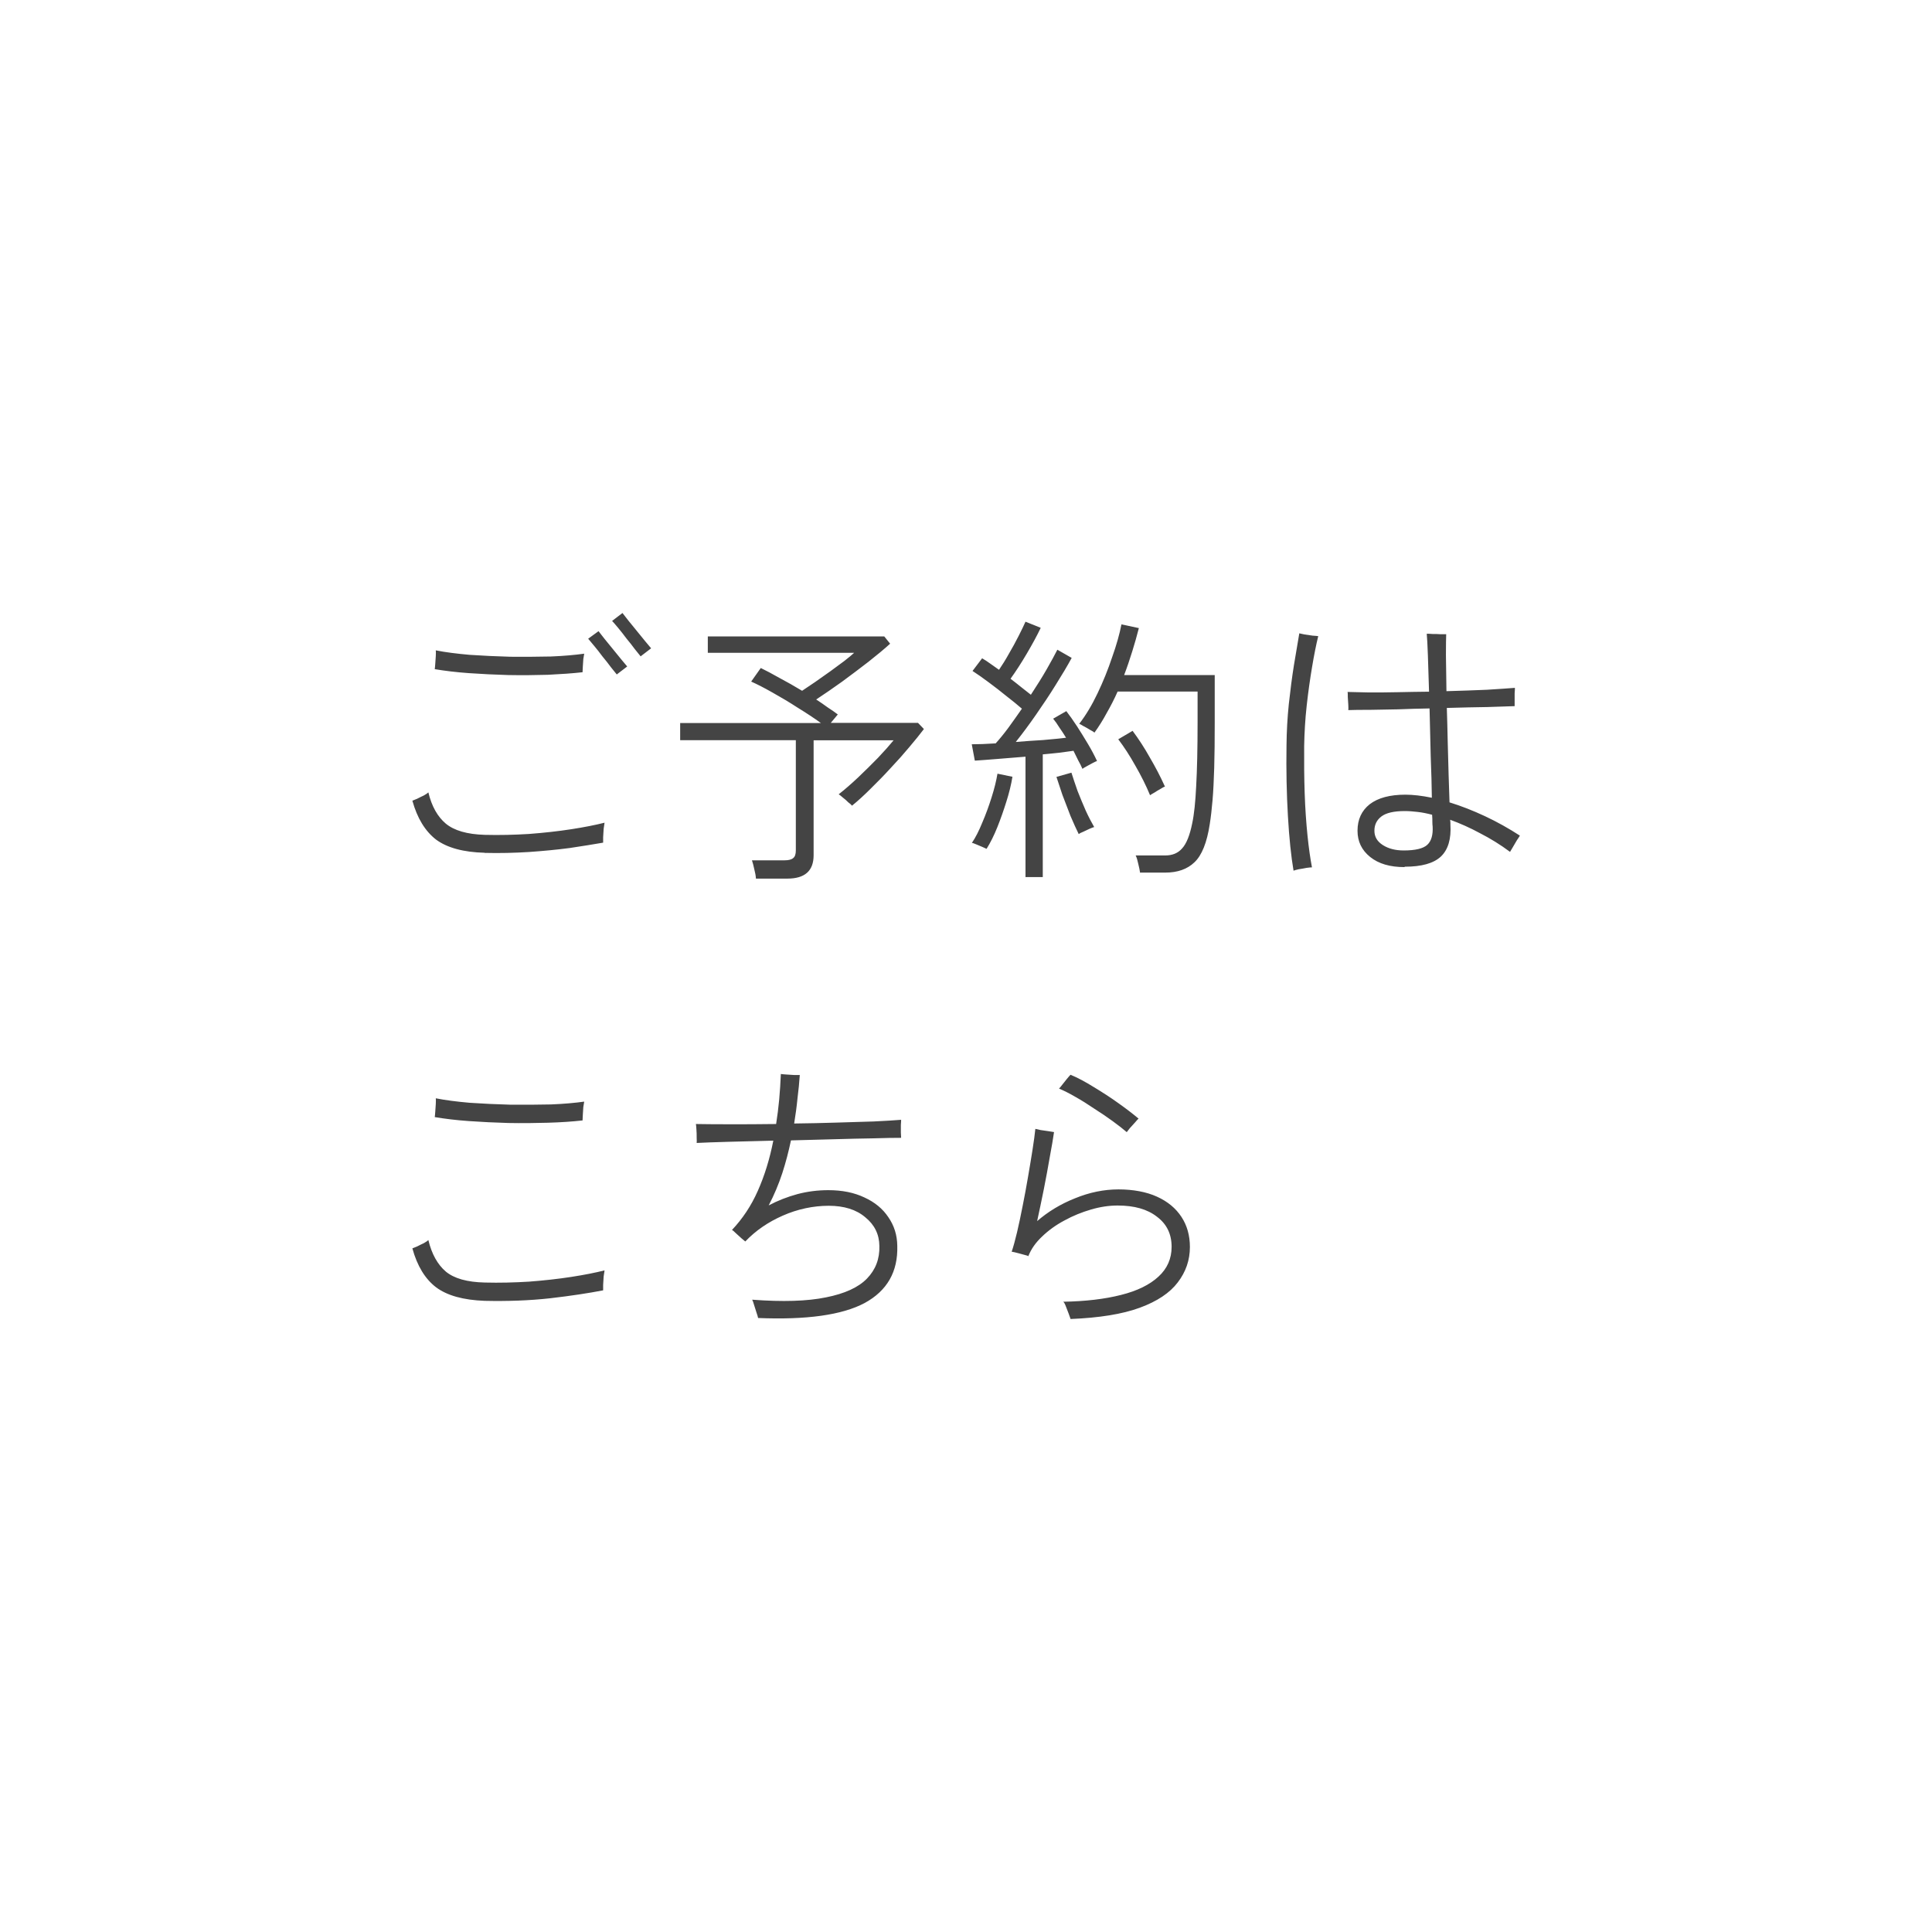 <?xml version="1.0" encoding="UTF-8"?>
<svg id="_レイヤー_1" data-name="レイヤー 1" xmlns="http://www.w3.org/2000/svg" viewBox="0 0 151 151">
  <defs>
    <style>
      .cls-1 {
        fill: #444;
      }
    </style>
  </defs>
  <path class="cls-1" d="M37.89,66.65c-1.67-.04-2.94-.39-3.81-1.03-.85-.66-1.47-1.67-1.85-3.04.09-.03.21-.08.37-.15.18-.09.35-.18.53-.26.18-.1.29-.18.35-.24.26,1.09.72,1.9,1.36,2.44.65.54,1.66.84,3.06.88,1.14.03,2.3,0,3.45-.07,1.17-.09,2.27-.21,3.3-.37,1.03-.16,1.89-.33,2.6-.51-.01.09-.04.25-.07.48-.01.22-.03.44-.04.66v.42c-.75.13-1.62.27-2.62.42-.98.13-2.04.23-3.17.31-1.13.07-2.29.1-3.48.07ZM45.53,52.54c-.79.09-1.69.15-2.71.2-1,.03-2.03.04-3.1.02-1.06-.03-2.08-.08-3.08-.15-1-.07-1.88-.18-2.66-.31.01-.1.03-.25.04-.44.01-.21.03-.4.04-.59.01-.21.01-.35,0-.44.75.15,1.63.26,2.64.35,1.03.07,2.09.12,3.19.15,1.1.01,2.16,0,3.17-.02,1.01-.04,1.88-.12,2.6-.22-.01.07-.04.21-.07.42-.01.21-.03.41-.04.62-.01.21-.02.34-.02.42ZM50.08,51.31c-.1-.13-.26-.32-.46-.57-.19-.26-.41-.54-.66-.84-.23-.31-.45-.59-.66-.84-.21-.25-.36-.43-.46-.53l.81-.62c.1.13.26.33.46.59.21.25.43.52.66.81.23.29.45.56.66.81.21.25.36.43.46.55l-.81.62ZM48.21,52.72c-.1-.13-.26-.32-.46-.57-.19-.26-.41-.54-.66-.84-.23-.31-.45-.59-.66-.84-.21-.25-.36-.43-.46-.55l.81-.59c.1.13.26.33.46.59.21.25.43.52.66.81.23.29.45.56.66.81.21.25.36.43.46.55l-.81.62ZM59.08,68.65c-.01-.21-.06-.45-.13-.73-.06-.28-.12-.51-.18-.68h2.55c.32,0,.55-.06.68-.18.13-.1.2-.3.2-.59v-8.62h-9.04v-1.34h11c-.53-.38-1.13-.78-1.8-1.19-.66-.43-1.32-.82-1.98-1.19-.65-.37-1.2-.65-1.67-.86l.75-1.06c.4.19.88.45,1.45.77.59.31,1.18.65,1.78,1.01.29-.19.63-.42,1.01-.68.4-.28.79-.56,1.19-.84.4-.29.76-.56,1.1-.81.34-.26.59-.48.77-.64h-11.44v-1.28h13.79l.46.57c-.45.41-1.02.88-1.69,1.41-.66.51-1.35,1.03-2.07,1.56-.72.51-1.39.98-2.02,1.39.32.21.62.41.9.62.29.19.56.37.79.55l-.55.66h6.82l.46.48c-.31.41-.69.88-1.14,1.41-.44.53-.92,1.07-1.45,1.63-.51.56-1.03,1.09-1.56,1.61-.51.51-1,.96-1.47,1.34-.04-.06-.14-.15-.29-.26-.13-.13-.27-.26-.42-.37-.15-.13-.26-.22-.33-.26.47-.37.98-.81,1.52-1.32.54-.51,1.06-1.03,1.56-1.54.5-.53.9-.98,1.21-1.36h-6.25v8.98c0,1.22-.68,1.83-2.05,1.83h-2.46ZM80.15,68.58v-9.44c-.76.06-1.5.12-2.22.18-.72.06-1.3.1-1.74.13l-.24-1.28c.5,0,1.12-.02,1.87-.07.29-.32.62-.72.97-1.19.35-.48.71-.99,1.08-1.52-.34-.29-.73-.62-1.19-.97-.45-.37-.92-.73-1.39-1.08-.47-.35-.89-.65-1.28-.9l.75-.99c.21.12.42.26.64.42.22.16.45.32.68.48.25-.37.51-.78.77-1.25.28-.48.54-.95.77-1.41s.41-.82.53-1.1l1.19.48c-.28.59-.64,1.25-1.08,2-.44.75-.87,1.41-1.28,1.98.29.22.57.44.84.66.28.22.53.42.75.59.45-.69.87-1.35,1.23-1.98.37-.65.65-1.16.84-1.54l1.12.64c-.34.63-.76,1.33-1.25,2.11-.48.78-1,1.55-1.54,2.33-.54.78-1.07,1.49-1.58,2.13.72-.06,1.43-.11,2.13-.15.7-.06,1.31-.12,1.8-.18-.18-.29-.35-.56-.53-.81-.16-.26-.32-.49-.48-.68l1.03-.59c.26.34.54.73.84,1.19.29.45.58.92.86,1.39.28.47.51.91.7,1.32-.06.01-.17.07-.33.15-.16.09-.32.18-.48.26-.16.09-.27.15-.33.2-.09-.21-.2-.43-.33-.66-.12-.25-.24-.5-.37-.75-.32.04-.69.1-1.1.15-.4.04-.83.09-1.3.13v9.59h-1.34ZM89.11,68.23c-.03-.21-.08-.45-.15-.73-.06-.28-.12-.49-.2-.64h2.31c.56,0,1-.18,1.32-.55.34-.37.6-1.02.79-1.96.15-.7.25-1.67.31-2.9.07-1.25.11-2.92.11-5.02v-2.38h-6.25c-.26.59-.55,1.15-.86,1.69-.29.54-.61,1.05-.95,1.52-.06-.06-.18-.13-.35-.22-.16-.1-.33-.2-.51-.29-.16-.1-.27-.16-.33-.18.51-.66.99-1.45,1.43-2.38.44-.92.82-1.86,1.14-2.82.34-.95.58-1.81.73-2.57l1.36.29c-.15.59-.32,1.19-.51,1.8s-.4,1.24-.64,1.87h7.08v3.65c0,1.39-.01,2.59-.04,3.59-.03.98-.07,1.83-.13,2.53-.06.7-.13,1.33-.22,1.89-.22,1.44-.62,2.43-1.19,2.97-.56.54-1.32.81-2.29.81h-1.98ZM77.1,66.34c-.06-.03-.17-.08-.33-.15-.16-.07-.32-.14-.48-.2-.16-.07-.27-.11-.33-.11.28-.41.55-.94.81-1.58.28-.65.52-1.31.73-1.98.22-.69.37-1.31.46-1.85l1.17.24c-.1.62-.26,1.27-.48,1.96-.21.67-.44,1.33-.7,1.98s-.54,1.21-.84,1.69ZM89.88,62.14c-.31-.75-.69-1.51-1.14-2.29-.44-.79-.89-1.48-1.34-2.07l1.12-.66c.47.63.92,1.32,1.34,2.07.44.75.84,1.51,1.19,2.29-.06.01-.18.07-.35.18-.16.09-.32.18-.48.29-.16.09-.27.15-.33.2ZM84.31,65.19c-.19-.38-.4-.85-.64-1.41-.22-.56-.43-1.11-.64-1.67-.19-.56-.34-1.02-.46-1.39l1.17-.33c.13.41.29.89.48,1.43.21.53.42,1.04.64,1.54.23.5.45.92.66,1.28-.06.01-.18.06-.35.13-.16.07-.33.15-.51.24-.18.07-.29.13-.35.18ZM109.77,67.77c-1.13,0-2.02-.26-2.68-.79-.66-.53-.99-1.21-.99-2.05,0-.88.32-1.57.95-2.07.65-.5,1.58-.75,2.79-.75.6,0,1.29.08,2.07.24-.01-.92-.04-2.01-.09-3.26-.03-1.26-.06-2.5-.09-3.72-.84.01-1.66.04-2.46.07-.81.01-1.55.03-2.22.04-.67,0-1.23,0-1.67.02.01-.07.01-.21,0-.4-.01-.21-.03-.41-.04-.62,0-.21,0-.34-.02-.4.45.01,1.02.03,1.69.04.67,0,1.42,0,2.22-.02s1.63-.03,2.46-.04c-.03-1.07-.06-2.02-.09-2.84-.03-.82-.06-1.39-.09-1.69.07,0,.22,0,.44.02.22,0,.43,0,.64.02h.44c-.01.28-.02.82-.02,1.63.01.81.03,1.75.04,2.82,1.13-.03,2.18-.07,3.15-.11.97-.06,1.7-.11,2.2-.15,0,.07,0,.21-.02.42v1.01c-.45.01-1.17.04-2.13.07-.95.01-2.01.04-3.17.07.03.88.05,1.77.07,2.68.03.89.05,1.75.07,2.57.03.81.05,1.52.07,2.13.91.28,1.83.64,2.77,1.08.94.44,1.85.95,2.73,1.52-.04.07-.12.2-.24.37-.1.18-.21.35-.31.53-.1.18-.18.3-.22.37-.75-.56-1.53-1.04-2.33-1.45-.79-.43-1.58-.78-2.35-1.06.01.09.02.17.02.24v.13c.07,1.13-.18,1.97-.75,2.51-.57.53-1.51.79-2.82.79ZM101.1,68.05c-.19-1.11-.34-2.54-.44-4.27-.1-1.73-.14-3.57-.11-5.52.01-1.09.07-2.16.18-3.23.12-1.09.25-2.1.4-3.04.16-.95.3-1.78.42-2.49.07.01.21.04.42.09.21.03.41.06.62.09.21.01.35.03.44.04-.16.65-.32,1.44-.48,2.4-.16.94-.3,1.94-.42,3.01-.12,1.07-.18,2.13-.2,3.17-.01,1.26,0,2.49.04,3.7.04,1.2.12,2.3.22,3.3.1.98.22,1.81.35,2.49-.07,0-.21.01-.42.04-.21.04-.41.08-.62.11-.19.04-.32.08-.4.11ZM109.7,66.47c.92,0,1.54-.15,1.85-.44.32-.29.46-.78.42-1.45-.01-.07-.02-.18-.02-.33,0-.16,0-.35-.02-.57-.38-.1-.76-.18-1.12-.22-.35-.04-.69-.07-1.01-.07-.85,0-1.46.14-1.83.42s-.55.65-.55,1.12.22.84.66,1.12c.44.28.98.42,1.63.42ZM37.89,101.67c-1.67-.06-2.94-.41-3.81-1.06-.85-.65-1.47-1.66-1.85-3.04.09-.03.21-.08.37-.15.18-.09.35-.18.53-.26.18-.1.29-.18.35-.24.26,1.09.72,1.91,1.36,2.46.65.54,1.66.83,3.06.86,1.14.03,2.3,0,3.45-.07,1.17-.09,2.27-.21,3.3-.37s1.89-.33,2.6-.51c-.01.09-.04.25-.07.48-.01.22-.03.44-.04.66v.42c-1.13.22-2.51.43-4.14.62-1.63.18-3.34.24-5.13.2ZM45.53,87.57c-.79.09-1.69.15-2.71.18-1,.03-2.03.04-3.1.02-1.06-.03-2.08-.08-3.08-.15-1-.07-1.88-.18-2.66-.31.01-.1.03-.25.04-.44.01-.21.03-.4.04-.59.01-.21.01-.35,0-.44.75.15,1.63.26,2.64.35,1.03.07,2.09.12,3.19.15,1.1.01,2.16,0,3.17-.02,1.01-.04,1.88-.12,2.6-.22-.01.07-.04.21-.07.42-.01.21-.03.42-.04.64-.01.21-.02.34-.02.42ZM59.25,103.01c-.01-.09-.06-.23-.13-.44-.06-.19-.12-.38-.18-.57-.06-.21-.11-.34-.15-.42,2.38.18,4.3.12,5.76-.18,1.47-.29,2.54-.78,3.21-1.47.67-.69,1-1.54.97-2.55-.01-.91-.38-1.66-1.1-2.24-.7-.6-1.66-.9-2.86-.9s-2.44.26-3.59.77c-1.14.5-2.12,1.17-2.93,2.02-.04-.04-.14-.12-.29-.24-.15-.13-.29-.26-.44-.4-.13-.13-.23-.22-.31-.26.82-.87,1.5-1.88,2.02-3.06.53-1.19.93-2.49,1.21-3.92-1.26.03-2.43.06-3.5.09-1.07.03-1.9.06-2.49.09.01-.07.01-.21,0-.42,0-.22,0-.43-.02-.64-.01-.22-.03-.36-.04-.42.6.01,1.47.02,2.6.02s2.35,0,3.67-.02c.1-.63.18-1.27.24-1.91.06-.66.1-1.33.13-2,.07.01.21.03.42.04.21.01.41.03.62.04h.44c-.04.59-.1,1.2-.18,1.83-.06.63-.15,1.28-.26,1.96,1.11-.01,2.21-.04,3.28-.07,1.09-.03,2.07-.06,2.95-.09.89-.04,1.61-.09,2.13-.13,0,.06,0,.19-.02.4v.59c.01.19.02.33.02.42-.54,0-1.28.01-2.2.04-.91.01-1.92.04-3.04.07-1.1.03-2.22.06-3.37.09-.18.85-.4,1.71-.68,2.57-.28.85-.63,1.69-1.06,2.51.72-.38,1.47-.67,2.24-.88.79-.21,1.6-.31,2.42-.31,1.09,0,2.02.19,2.82.57.81.37,1.43.88,1.87,1.54.45.65.69,1.39.7,2.24.06,2.02-.79,3.51-2.55,4.47-1.76.94-4.55,1.33-8.36,1.17ZM83.67,103.08c-.03-.07-.08-.21-.15-.42-.07-.19-.15-.38-.22-.57s-.14-.31-.2-.35c1.75-.03,3.25-.21,4.51-.53,1.28-.32,2.25-.8,2.93-1.43.69-.63,1.03-1.41,1.03-2.33,0-1-.38-1.78-1.14-2.35-.75-.59-1.77-.88-3.08-.88-.66,0-1.35.1-2.07.31s-1.42.49-2.09.86c-.66.35-1.24.77-1.74,1.25-.5.47-.86.98-1.08,1.54l-.07-.04c-.15-.04-.37-.1-.66-.18s-.48-.12-.57-.13c.13-.38.27-.89.42-1.52.15-.63.29-1.32.44-2.07.15-.75.29-1.5.42-2.27.13-.76.25-1.47.35-2.11.1-.66.18-1.2.22-1.63.07.01.21.04.4.09.21.03.41.06.62.09s.35.05.44.07c-.07.5-.18,1.14-.33,1.94-.13.78-.29,1.61-.46,2.49-.18.88-.35,1.72-.53,2.53.84-.73,1.82-1.33,2.95-1.78,1.14-.47,2.28-.7,3.41-.7s2.18.19,3.01.57c.84.38,1.47.91,1.91,1.58.44.67.66,1.46.66,2.35,0,1.03-.32,1.95-.95,2.77-.62.82-1.61,1.48-2.97,1.98-1.36.5-3.17.79-5.41.88ZM88.07,88.49c-.29-.25-.66-.54-1.1-.86-.44-.32-.92-.65-1.43-.97-.5-.34-.99-.65-1.47-.92-.48-.28-.92-.5-1.3-.66.06-.06.15-.16.26-.31.12-.15.23-.29.35-.44.13-.16.23-.27.29-.33.56.23,1.17.56,1.83.97.66.4,1.3.81,1.91,1.25.62.44,1.14.84,1.58,1.21-.06.04-.15.15-.29.31-.13.15-.26.29-.4.44-.12.15-.2.25-.24.31Z"/>
</svg>
